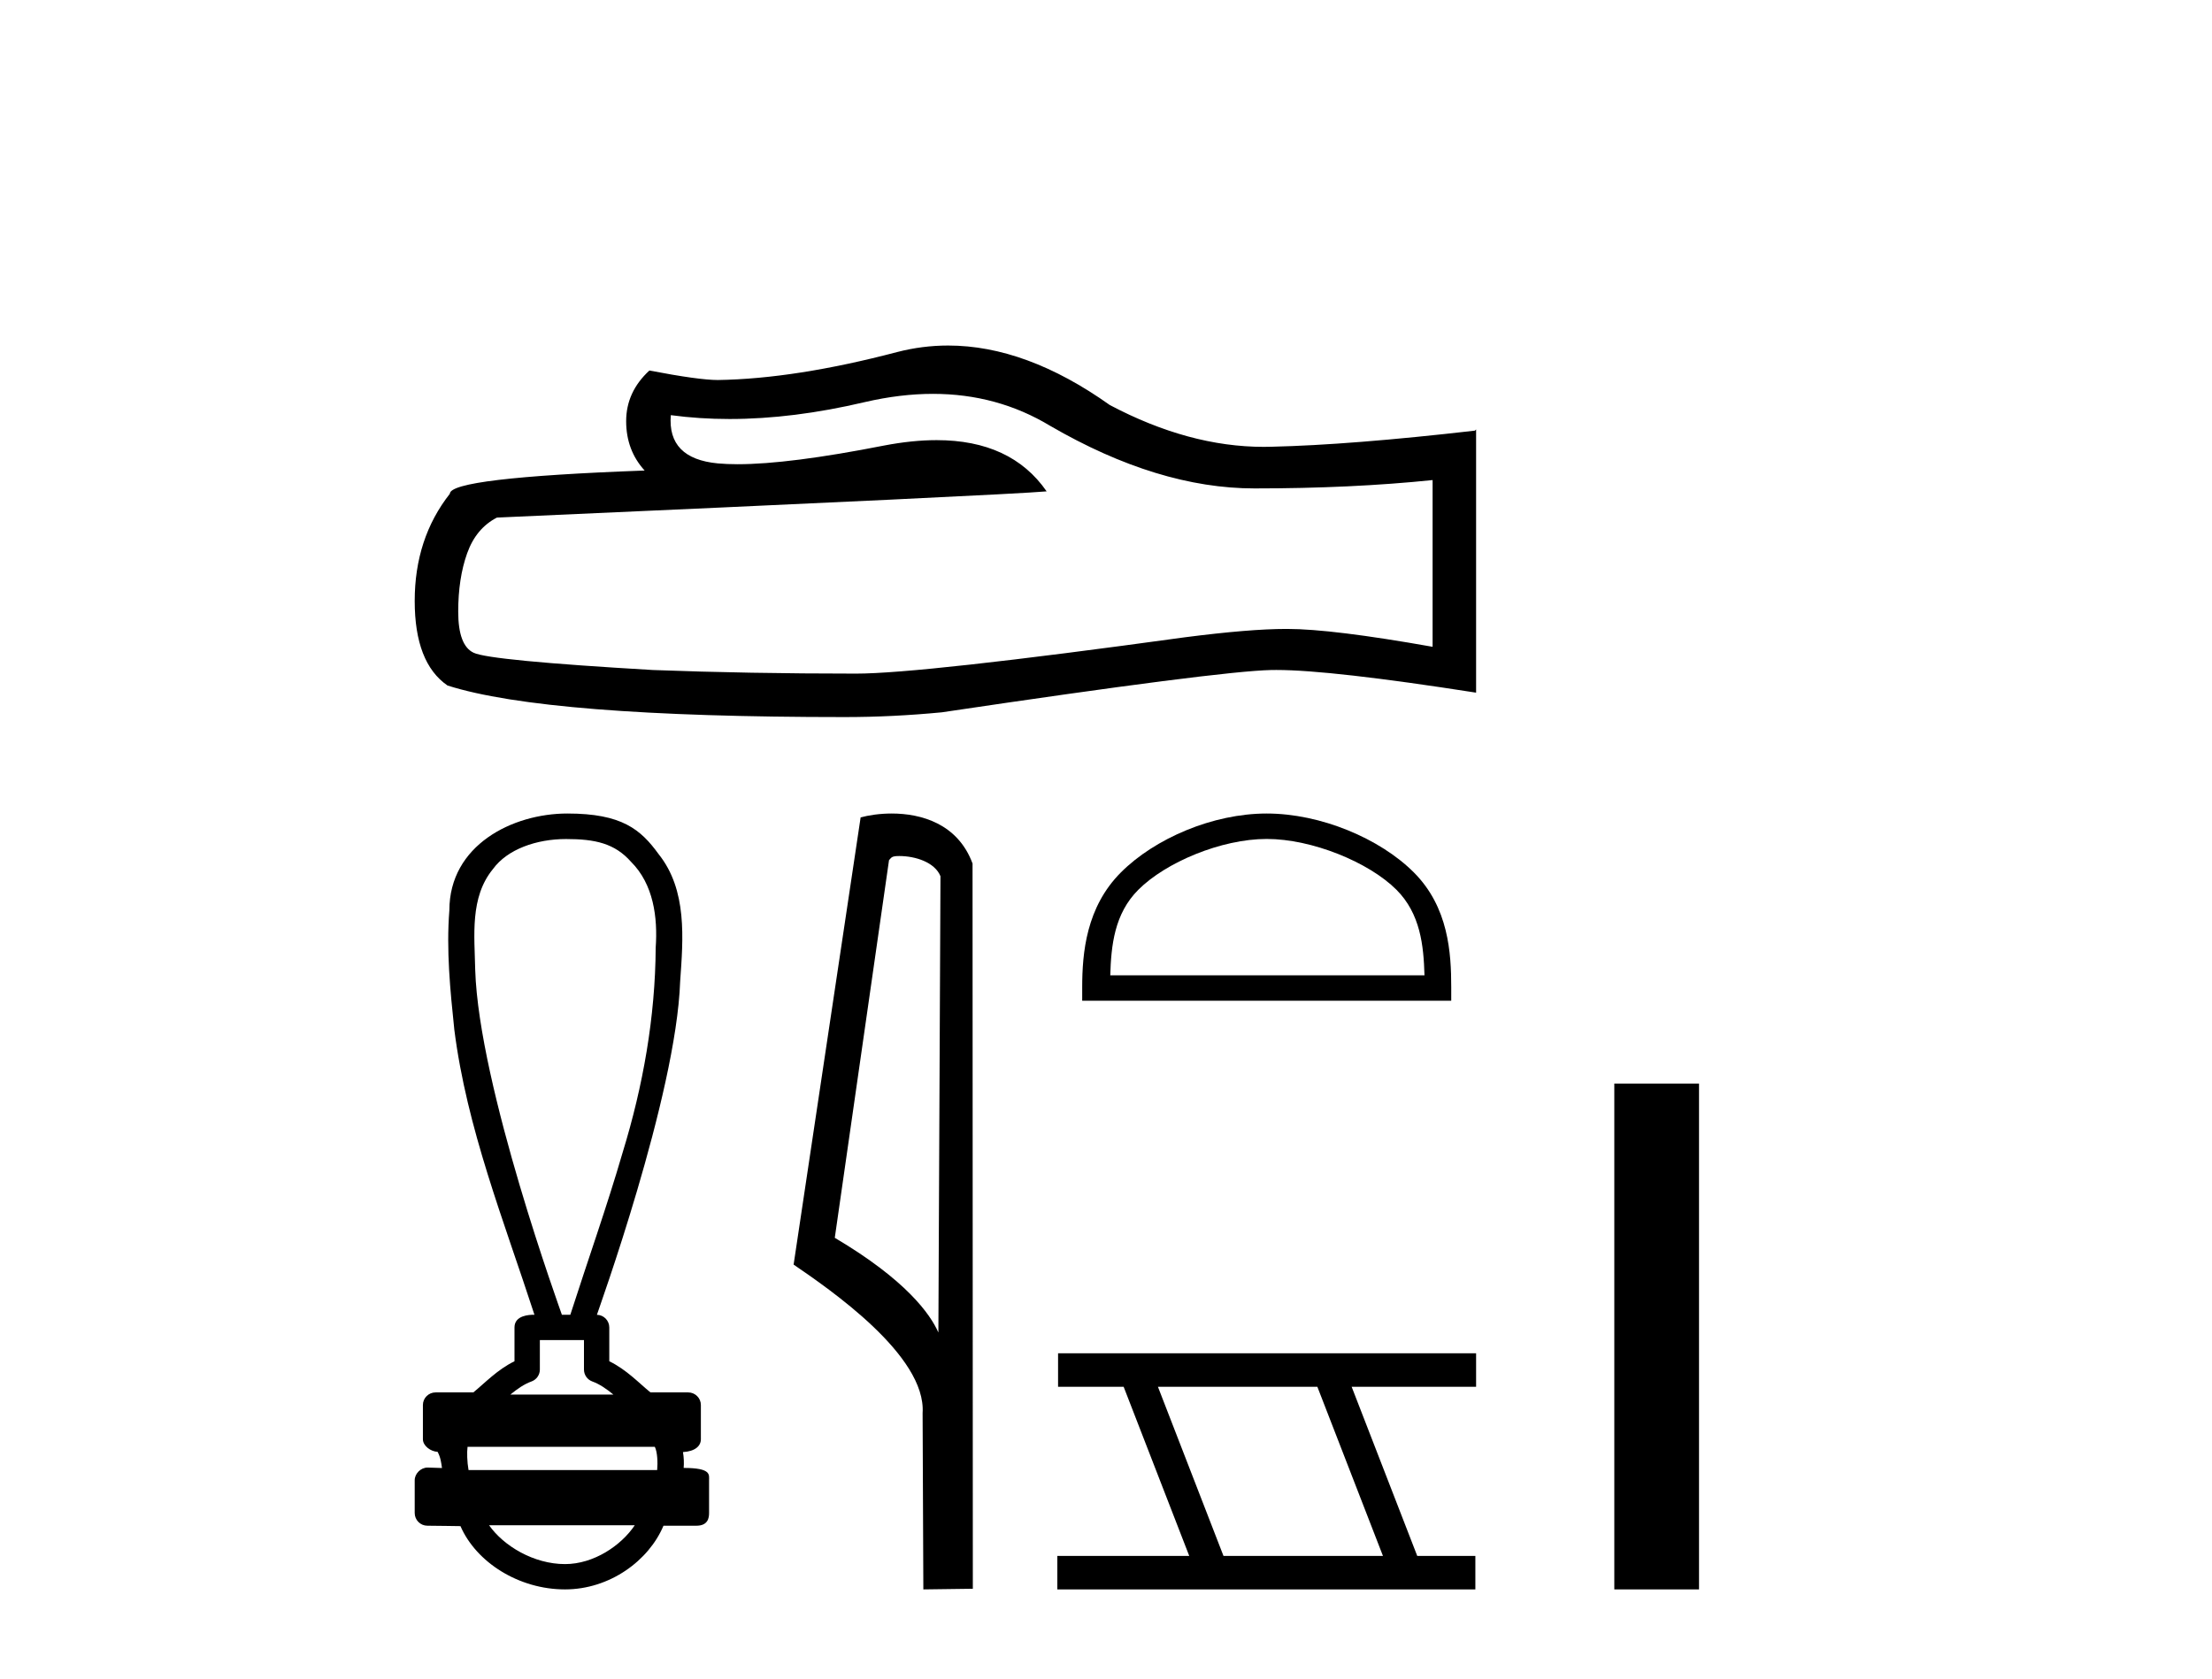 <?xml version='1.0' encoding='UTF-8' standalone='yes'?><svg xmlns='http://www.w3.org/2000/svg' xmlns:xlink='http://www.w3.org/1999/xlink' width='54.0' height='41.0' ><path d='M 22.776 9.617 Q 24.345 9.617 25.639 10.399 Q 28.27 11.926 30.626 11.926 Q 32.996 11.926 34.973 11.722 L 34.973 15.793 Q 32.516 15.357 31.425 15.357 L 31.396 15.357 Q 30.509 15.357 28.925 15.561 Q 22.483 16.448 20.898 16.448 Q 18.267 16.448 15.94 16.36 Q 11.956 16.128 11.564 15.939 Q 11.186 15.764 11.186 14.935 Q 11.186 14.121 11.404 13.51 Q 11.622 12.9 12.131 12.638 Q 24.577 12.085 25.551 11.998 Q 24.684 10.747 22.864 10.747 Q 22.273 10.747 21.582 10.879 Q 19.264 11.335 18.007 11.335 Q 17.743 11.335 17.525 11.315 Q 16.289 11.199 16.376 10.137 L 16.376 10.137 Q 17.071 10.231 17.81 10.231 Q 19.363 10.231 21.117 9.817 Q 21.981 9.617 22.776 9.617 ZM 23.146 8.437 Q 22.516 8.437 21.902 8.596 Q 19.415 9.25 17.525 9.279 Q 17.06 9.279 15.853 9.047 Q 15.286 9.57 15.286 10.283 Q 15.286 10.995 15.737 11.489 Q 10.982 11.664 10.982 12.056 Q 10.124 13.147 10.124 14.674 Q 10.124 16.186 10.924 16.738 Q 13.338 17.509 20.622 17.509 Q 21.785 17.509 22.992 17.393 Q 29.739 16.389 31.033 16.36 Q 31.094 16.359 31.16 16.359 Q 32.49 16.359 36.035 16.913 L 36.035 10.486 L 36.006 10.515 Q 32.967 10.864 31.047 10.908 Q 30.949 10.911 30.85 10.911 Q 29.024 10.911 27.093 9.89 Q 25.049 8.437 23.146 8.437 Z' style='fill:#000000;stroke:none' /><path d='M 13.818 20.487 C 14.527 20.487 15.005 20.591 15.405 21.043 C 15.954 21.59 16.059 22.401 16.007 23.139 C 15.997 24.836 15.698 26.519 15.201 28.138 C 14.813 29.472 14.347 30.781 13.923 32.103 L 13.717 32.103 C 13.698 32.038 11.69 26.536 11.601 23.682 C 11.585 22.851 11.466 21.911 12.035 21.219 C 12.386 20.736 13.097 20.487 13.818 20.487 ZM 14.256 32.721 C 14.256 32.961 14.256 33.201 14.256 33.441 C 14.256 33.572 14.338 33.688 14.46 33.732 C 14.64 33.797 14.805 33.913 14.975 34.052 L 12.459 34.052 C 12.629 33.913 12.794 33.797 12.974 33.732 C 13.097 33.688 13.179 33.572 13.179 33.441 C 13.179 33.201 13.179 32.961 13.179 32.721 ZM 15.986 35.328 C 16.05 35.457 16.059 35.715 16.043 35.895 L 11.438 35.895 C 11.402 35.691 11.397 35.458 11.414 35.328 ZM 15.496 37.243 C 15.163 37.739 14.496 38.191 13.793 38.191 C 13.034 38.191 12.297 37.751 11.94 37.243 ZM 13.85 19.864 C 12.509 19.864 10.97 20.638 10.97 22.228 C 10.893 23.199 10.99 24.176 11.091 25.142 C 11.395 27.547 12.302 29.811 13.047 32.103 C 13.043 32.103 13.037 32.103 13.03 32.103 C 12.93 32.103 12.56 32.113 12.56 32.412 C 12.56 32.687 12.56 32.962 12.56 33.238 C 12.137 33.446 11.842 33.765 11.555 33.999 L 10.634 33.999 C 10.634 33.999 10.633 33.999 10.633 33.999 C 10.463 33.999 10.324 34.137 10.324 34.307 C 10.324 34.585 10.324 34.863 10.324 35.141 C 10.324 35.307 10.518 35.443 10.683 35.45 C 10.758 35.59 10.771 35.715 10.79 35.845 C 10.674 35.841 10.559 35.838 10.443 35.834 C 10.442 35.834 10.44 35.834 10.439 35.834 C 10.269 35.834 10.124 35.985 10.124 36.143 C 10.124 36.41 10.124 36.677 10.124 36.944 C 10.124 37.115 10.262 37.253 10.433 37.254 C 10.649 37.254 11.143 37.264 11.229 37.264 C 11.235 37.264 11.239 37.264 11.241 37.264 C 11.628 38.151 12.667 38.809 13.793 38.809 C 14.889 38.809 15.84 38.104 16.197 37.254 L 17.001 37.254 C 17.291 37.254 17.31 37.052 17.31 36.944 C 17.31 36.677 17.31 36.41 17.31 36.143 C 17.31 36.009 17.369 35.843 16.69 35.843 C 16.7 35.719 16.695 35.588 16.673 35.456 C 16.971 35.438 17.11 35.307 17.11 35.141 C 17.11 34.863 17.11 34.585 17.11 34.307 C 17.11 34.137 16.971 33.999 16.801 33.999 L 15.879 33.999 C 15.592 33.765 15.298 33.446 14.874 33.238 C 14.874 32.962 14.874 32.687 14.874 32.412 C 14.874 32.244 14.739 32.107 14.572 32.104 C 14.579 32.065 16.508 26.755 16.604 23.966 C 16.678 22.916 16.781 21.734 16.078 20.855 C 15.64 20.251 15.18 19.864 13.85 19.864 Z' style='fill:#000000;stroke:none' /><path d='M 21.953 20.902 C 22.343 20.902 22.82 21.052 22.959 21.395 L 22.908 32.536 L 22.908 32.536 C 22.71 32.088 22.123 31.256 20.379 30.224 L 21.703 21.003 C 21.765 20.937 21.764 20.902 21.953 20.902 ZM 22.908 32.536 L 22.908 32.536 C 22.908 32.536 22.908 32.536 22.908 32.536 L 22.908 32.536 L 22.908 32.536 ZM 21.768 19.864 C 21.47 19.864 21.201 19.907 21.01 19.959 L 19.374 30.878 C 20.239 31.471 22.618 33.095 22.523 34.506 L 22.541 38.809 L 23.749 38.793 L 23.742 21.085 C 23.383 20.114 22.49 19.864 21.768 19.864 Z' style='fill:#000000;stroke:none' /><path d='M 30.923 20.485 C 32.032 20.485 33.419 21.054 34.09 21.725 C 34.677 22.312 34.754 23.091 34.775 23.814 L 27.104 23.814 C 27.126 23.091 27.202 22.312 27.79 21.725 C 28.461 21.054 29.815 20.485 30.923 20.485 ZM 30.923 19.864 C 29.609 19.864 28.194 20.472 27.365 21.301 C 26.515 22.151 26.419 23.27 26.419 24.108 L 26.419 24.435 L 35.428 24.435 L 35.428 24.108 C 35.428 23.27 35.364 22.151 34.514 21.301 C 33.685 20.472 32.238 19.864 30.923 19.864 Z' style='fill:#000000;stroke:none' /><path d='M 32.16 33.862 L 33.761 37.991 L 29.868 37.991 L 28.268 33.862 ZM 25.83 33.043 L 25.83 33.862 L 27.431 33.862 L 29.032 37.991 L 25.812 37.991 L 25.812 38.809 L 36.017 38.809 L 36.017 37.991 L 34.598 37.991 L 32.997 33.862 L 36.035 33.862 L 36.035 33.043 Z' style='fill:#000000;stroke:none' /><path d='M 39.409 26.458 L 39.409 38.809 L 41.477 38.809 L 41.477 26.458 Z' style='fill:#000000;stroke:none' /></svg>